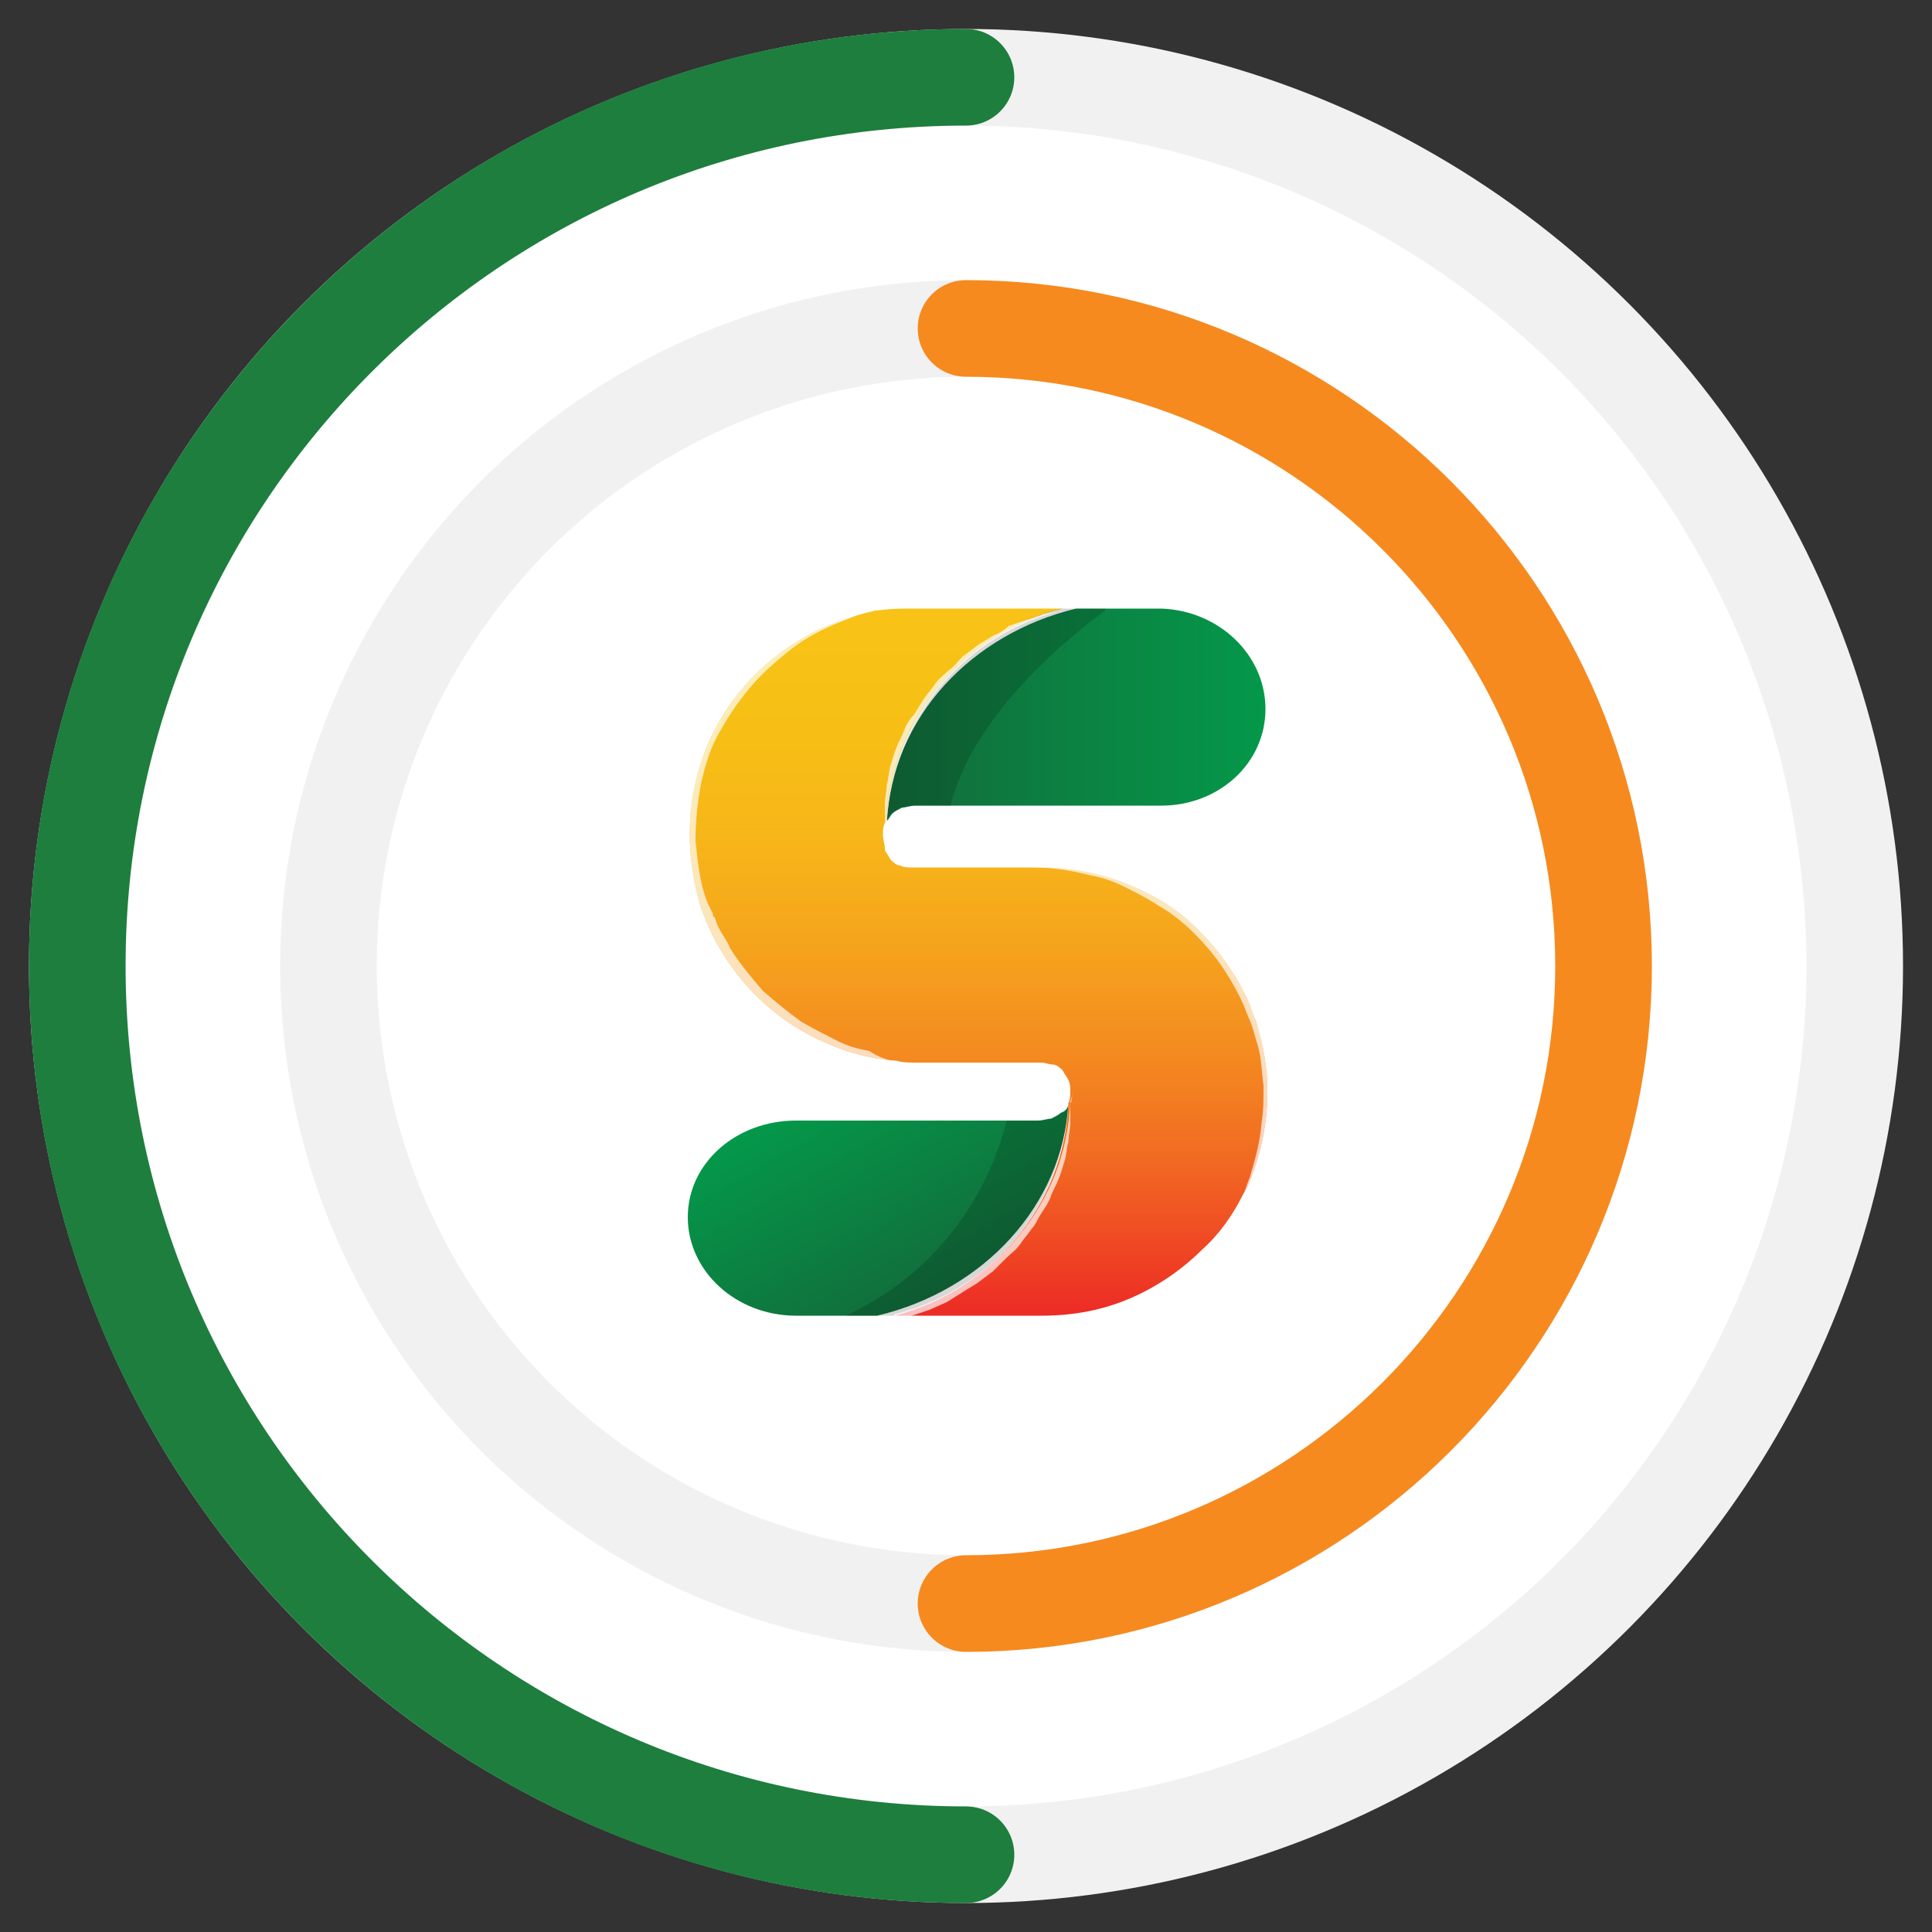 <?xml version="1.0" encoding="utf-8"?>
<svg version="1.1" id="Layer_1" xmlns="http://www.w3.org/2000/svg" xmlns:xlink="http://www.w3.org/1999/xlink" x="0px" y="0px" viewBox="0 0 100 100" enable-background="new 0 0 100 100" xml:space="preserve">
<rect x="0" y="0" width="100" height="100" fill="#333333" stroke="none"/>
<g id="Bg">
	<circle fill="#FFFFFF" stroke="#F2F1F1" stroke-width="5" stroke-miterlimit="10" cx="50" cy="50" r="46"/>
	<circle fill="#FFFFFF" stroke="#F2F1F1" stroke-width="5" stroke-miterlimit="10" cx="50" cy="50" r="33"/>
</g>
<g id="Logo">
	<linearGradient id="SVGID_1_" gradientUnits="userSpaceOnUse" x1="45.899" y1="335.091" x2="65.499" y2="335.091" gradientTransform="matrix(1 0 0 1 0 -298)">
		<stop  offset="0" style="stop-color:#126B3A"/>
		<stop  offset="1" style="stop-color:#04984A"/>
	</linearGradient>
	<path fill="url(#SVGID_1_)" d="M65.5,36.7L65.5,36.7c0,2.8-2.4,5-5.4,5H47.4c-0.3,0-0.5,0.1-0.7,0.1c-0.2,0.1-0.4,0.2-0.5,0.3c-0.1,0.1-0.2,0.3-0.3,0.4c0.3-5.4,4.4-9.7,9.8-11h4.4C63.1,31.6,65.5,33.9,65.5,36.7z"/>
	<linearGradient id="SVGID_2_" gradientUnits="userSpaceOnUse" x1="48.985" y1="364.805" x2="42.865" y2="354.205" gradientTransform="matrix(1 0 0 1 0 -298)">
		<stop  offset="0" style="stop-color:#126B3A"/>
		<stop  offset="1" style="stop-color:#04984A"/>
	</linearGradient>
	<path fill="url(#SVGID_2_)" d="M55.3,57.1c-0.3,5.3-4.4,9.7-9.9,11c-0.1,0-0.1,0-0.3,0h-3.9c-3.1,0-5.6-2.3-5.6-5.1l0,0c0-2.8,2.5-5,5.6-5h12.5c0.3,0,0.5-0.1,0.7-0.1c0.2-0.1,0.4-0.2,0.5-0.3C55.2,57.5,55.3,57.3,55.3,57.1z"/>
	<linearGradient id="SVGID_3_" gradientUnits="userSpaceOnUse" x1="50.646" y1="329.33" x2="50.646" y2="367.171" gradientTransform="matrix(1 0 0 1 0 -298)">
		<stop  offset="0" style="stop-color:#F8C316"/>
		<stop  offset="0.173" style="stop-color:#F7BF15"/>
		<stop  offset="0.328" style="stop-color:#F7B519"/>
		<stop  offset="0.476" style="stop-color:#F5A21D"/>
		<stop  offset="0.62" style="stop-color:#F48920"/>
		<stop  offset="0.761" style="stop-color:#F16922"/>
		<stop  offset="0.897" style="stop-color:#EF4123"/>
		<stop  offset="1" style="stop-color:#EB2227"/>
	</linearGradient>
	<path fill="url(#SVGID_3_)" d="M65.6,56.5c0,1.6-0.3,3.1-0.9,4.6c-0.1,0.3-0.3,0.6-0.4,0.8l0,0l0,0c-0.5,1-1.2,2-2.1,2.8
		c-1,1-2.3,1.9-3.7,2.5c-1.4,0.6-2.9,0.9-4.6,0.9h-7.7h0.1c5-1.3,8.8-5.7,9-11l0,0c0.1-0.2,0.1-0.4,0.1-0.6s0-0.4-0.1-0.6l0,0
		c-0.1-0.2-0.2-0.3-0.3-0.5c-0.1-0.1-0.3-0.3-0.5-0.3s-0.4-0.1-0.6-0.1h-6.5c-0.3,0-0.7,0-1-0.1c0,0,0,0-0.1,0
		c-1.2-0.1-2.4-0.4-3.5-0.9c-1.4-0.6-2.6-1.4-3.7-2.5c-1-1-1.9-2.3-2.5-3.7c-0.1-0.3-0.3-0.7-0.4-1.1c-0.3-1.1-0.5-2.3-0.5-3.5
		c0-1.6,0.3-3.1,0.9-4.6c0.6-1.4,1.4-2.6,2.5-3.7c1-1,2.3-1.9,3.7-2.5c0.8-0.3,1.6-0.6,2.5-0.8h0.1l0,0c0.7-0.1,1.2-0.1,1.9-0.1H55
		c-5,1.2-8.8,5.6-9.1,11c0,0,0,0.1-0.1,0.1c-0.1,0.2-0.1,0.4-0.1,0.6c0,0.3,0.1,0.5,0.1,0.7v0.1c0.1,0.2,0.2,0.3,0.3,0.5
		c0.1,0.1,0.3,0.3,0.5,0.3c0.2,0.1,0.4,0.1,0.6,0.1h6.7c1.6,0,3.1,0.3,4.6,0.9c1.4,0.6,2.7,1.4,3.7,2.5c1,1,1.9,2.3,2.5,3.7
		c0.1,0.4,0.3,0.7,0.4,1.1C65.4,54.2,65.6,55.3,65.6,56.5z"/>
	<path opacity="0.16" fill="#010101" enable-background="new    " d="M55.3,57.1c-0.3,5.4-4.1,9.8-9.1,11h-2.4
		c5.7-2.7,7.7-7.6,8.3-10.1h1.8c0.3,0,0.5-0.1,0.6-0.1c0.2-0.1,0.3-0.2,0.5-0.3C55.2,57.5,55.3,57.3,55.3,57.1z"/>
	<path opacity="0.16" fill="#010101" enable-background="new    " d="M57.2,31.6c-2.3,1.7-6.9,5.6-8,10.1h-2c-0.2,0-0.5,0.1-0.6,0.1
		c-0.2,0.1-0.3,0.2-0.5,0.3c-0.1,0.1-0.2,0.3-0.3,0.4c0.3-5.4,4.1-9.7,9.1-11H57.2z"/>
	<path opacity="0.7" fill="#FFFFFF" enable-background="new    " d="M65.6,56.5c0,1.6-0.3,3.1-0.9,4.6c-0.1,0.3-0.3,0.6-0.4,0.8
		c0.1-0.1,0.2-0.5,0.4-1c0.2-0.7,0.5-1.6,0.6-2.8c0.1-0.6,0.1-1.2,0.1-1.9c-0.1-0.7-0.1-1.4-0.3-2.1c-0.1-0.3-0.2-0.7-0.3-1
		c-0.1-0.3-0.3-0.7-0.4-1c-0.3-0.7-0.7-1.4-1.1-2s-0.9-1.2-1.5-1.8c-0.5-0.5-1.1-1-1.8-1.4c-0.6-0.4-1.2-0.7-1.8-1
		c-0.6-0.3-1.2-0.5-1.8-0.6c-1.1-0.3-2.2-0.4-2.8-0.4c-0.7-0.1-1.1-0.1-1.1-0.1h1.4c1.6,0,3.1,0.3,4.6,0.9c1.4,0.6,2.7,1.4,3.7,2.5
		c1,1,1.9,2.3,2.5,3.7c0.1,0.4,0.3,0.7,0.4,1.1C65.4,54.2,65.6,55.3,65.6,56.5z"/>
	<path opacity="0.7" fill="#FFFFFF" enable-background="new    " d="M46.3,54.9c-1.2-0.1-2.4-0.4-3.5-0.9c-1.4-0.6-2.6-1.4-3.7-2.5
		c-1-1-1.9-2.3-2.5-3.7c-0.1-0.3-0.3-0.7-0.4-1.1c-0.3-1.1-0.5-2.3-0.5-3.5c0-1.6,0.3-3.1,0.9-4.6c0.6-1.4,1.4-2.6,2.5-3.7
		c1-1,2.3-1.9,3.7-2.5c0.8-0.3,1.6-0.6,2.5-0.8c-0.2,0.1-0.7,0.1-1.3,0.4c-0.8,0.3-2.1,0.8-3.3,1.8c-0.6,0.5-1.2,1-1.8,1.7
		s-1.1,1.4-1.6,2.3c-0.5,0.8-0.8,1.8-1,2.7c-0.2,1-0.3,2-0.3,3c0.1,1,0.2,2,0.5,2.9c0.1,0.3,0.2,0.5,0.3,0.7l0.1,0.2v0.1l0,0
		l0.1,0.1l0.1,0.3c0.2,0.5,0.5,0.8,0.7,1.3c0.5,0.8,1.1,1.5,1.7,2.2c0.7,0.6,1.3,1.1,2,1.6c0.7,0.4,1.3,0.7,1.9,1
		c0.6,0.3,1.1,0.4,1.6,0.5C45.6,54.8,46.1,54.9,46.3,54.9z"/>
	<path opacity="0.7" fill="#FFFFFF" enable-background="new    " d="M55,31.6c-5,1.2-8.8,5.6-9.1,11c0,0,0,0.1-0.1,0.1v-0.1
		c0-0.3,0-0.7,0-1c0-0.3,0.1-0.7,0.1-1c0.1-0.3,0.1-0.7,0.2-1c0.1-0.3,0.2-0.7,0.3-0.9c0.1-0.3,0.3-0.6,0.4-0.9
		c0.1-0.3,0.3-0.6,0.5-0.8c0.2-0.3,0.3-0.5,0.5-0.8c0.2-0.3,0.4-0.5,0.6-0.8s0.5-0.5,0.7-0.7c0.3-0.2,0.5-0.5,0.7-0.7l0.8-0.6
		c0.3-0.2,0.5-0.3,0.8-0.5c0.3-0.1,0.6-0.3,0.8-0.5l0.9-0.3c0.3-0.1,0.7-0.2,0.9-0.3C54.4,31.7,54.7,31.7,55,31.6z"/>
	<path opacity="0.7" fill="#FFFFFF" enable-background="new    " d="M55.4,57.1c0,0.3,0,0.7,0,1c0,0.3-0.1,0.7-0.1,1
		c-0.1,0.3-0.1,0.7-0.2,1c-0.1,0.3-0.2,0.7-0.3,0.9c-0.1,0.3-0.3,0.6-0.4,0.9c-0.1,0.3-0.3,0.6-0.5,0.9c-0.2,0.3-0.3,0.6-0.5,0.8
		c-0.2,0.3-0.4,0.5-0.6,0.8s-0.5,0.5-0.7,0.7c-0.3,0.3-0.5,0.5-0.7,0.7l-0.8,0.6c-0.3,0.2-0.5,0.3-0.8,0.5l-0.8,0.5l-0.9,0.4
		l-0.9,0.3c-0.3,0.1-0.5,0.1-0.7,0.1h0.1h-0.3l0,0v-0.1v-0.1h0.1c5-1.3,8.8-5.7,9-11l0,0c0.1-0.2,0.1-0.4,0.1-0.6
		C55.5,56.7,55.5,57,55.4,57.1z"/>
</g>
<path id="Quay1_1_" fill="none" stroke="#1D7E3E" stroke-width="5" stroke-linecap="round" stroke-miterlimit="10" d="M50,96C24.6,96,4,75.4,4,50S24.6,4,50,4">
	<animateTransform  accumulate="none" additive="replace" attributeName="transform" calcMode="linear" dur="1.8s" fill="remove" from="0 50 50" repeatCount="indefinite" restart="always" to="360 50 50" type="rotate"></animateTransform>
</path>
<path id="Quay2_1_" fill="none" stroke="#F68A1F" stroke-width="5" stroke-linecap="round" stroke-miterlimit="10" d="M50,17c18.2,0,33,14.8,33,33S68.2,83,50,83">
	<animateTransform  accumulate="none" additive="replace" attributeName="transform" calcMode="spline" dur="2s" fill="remove" from="0 50 50" keySplines="0.4, 0, 0.2, 1" keyTimes="0;1" repeatCount="indefinite" restart="always" to="360 50 50" type="rotate"></animateTransform>
</path>
</svg>
